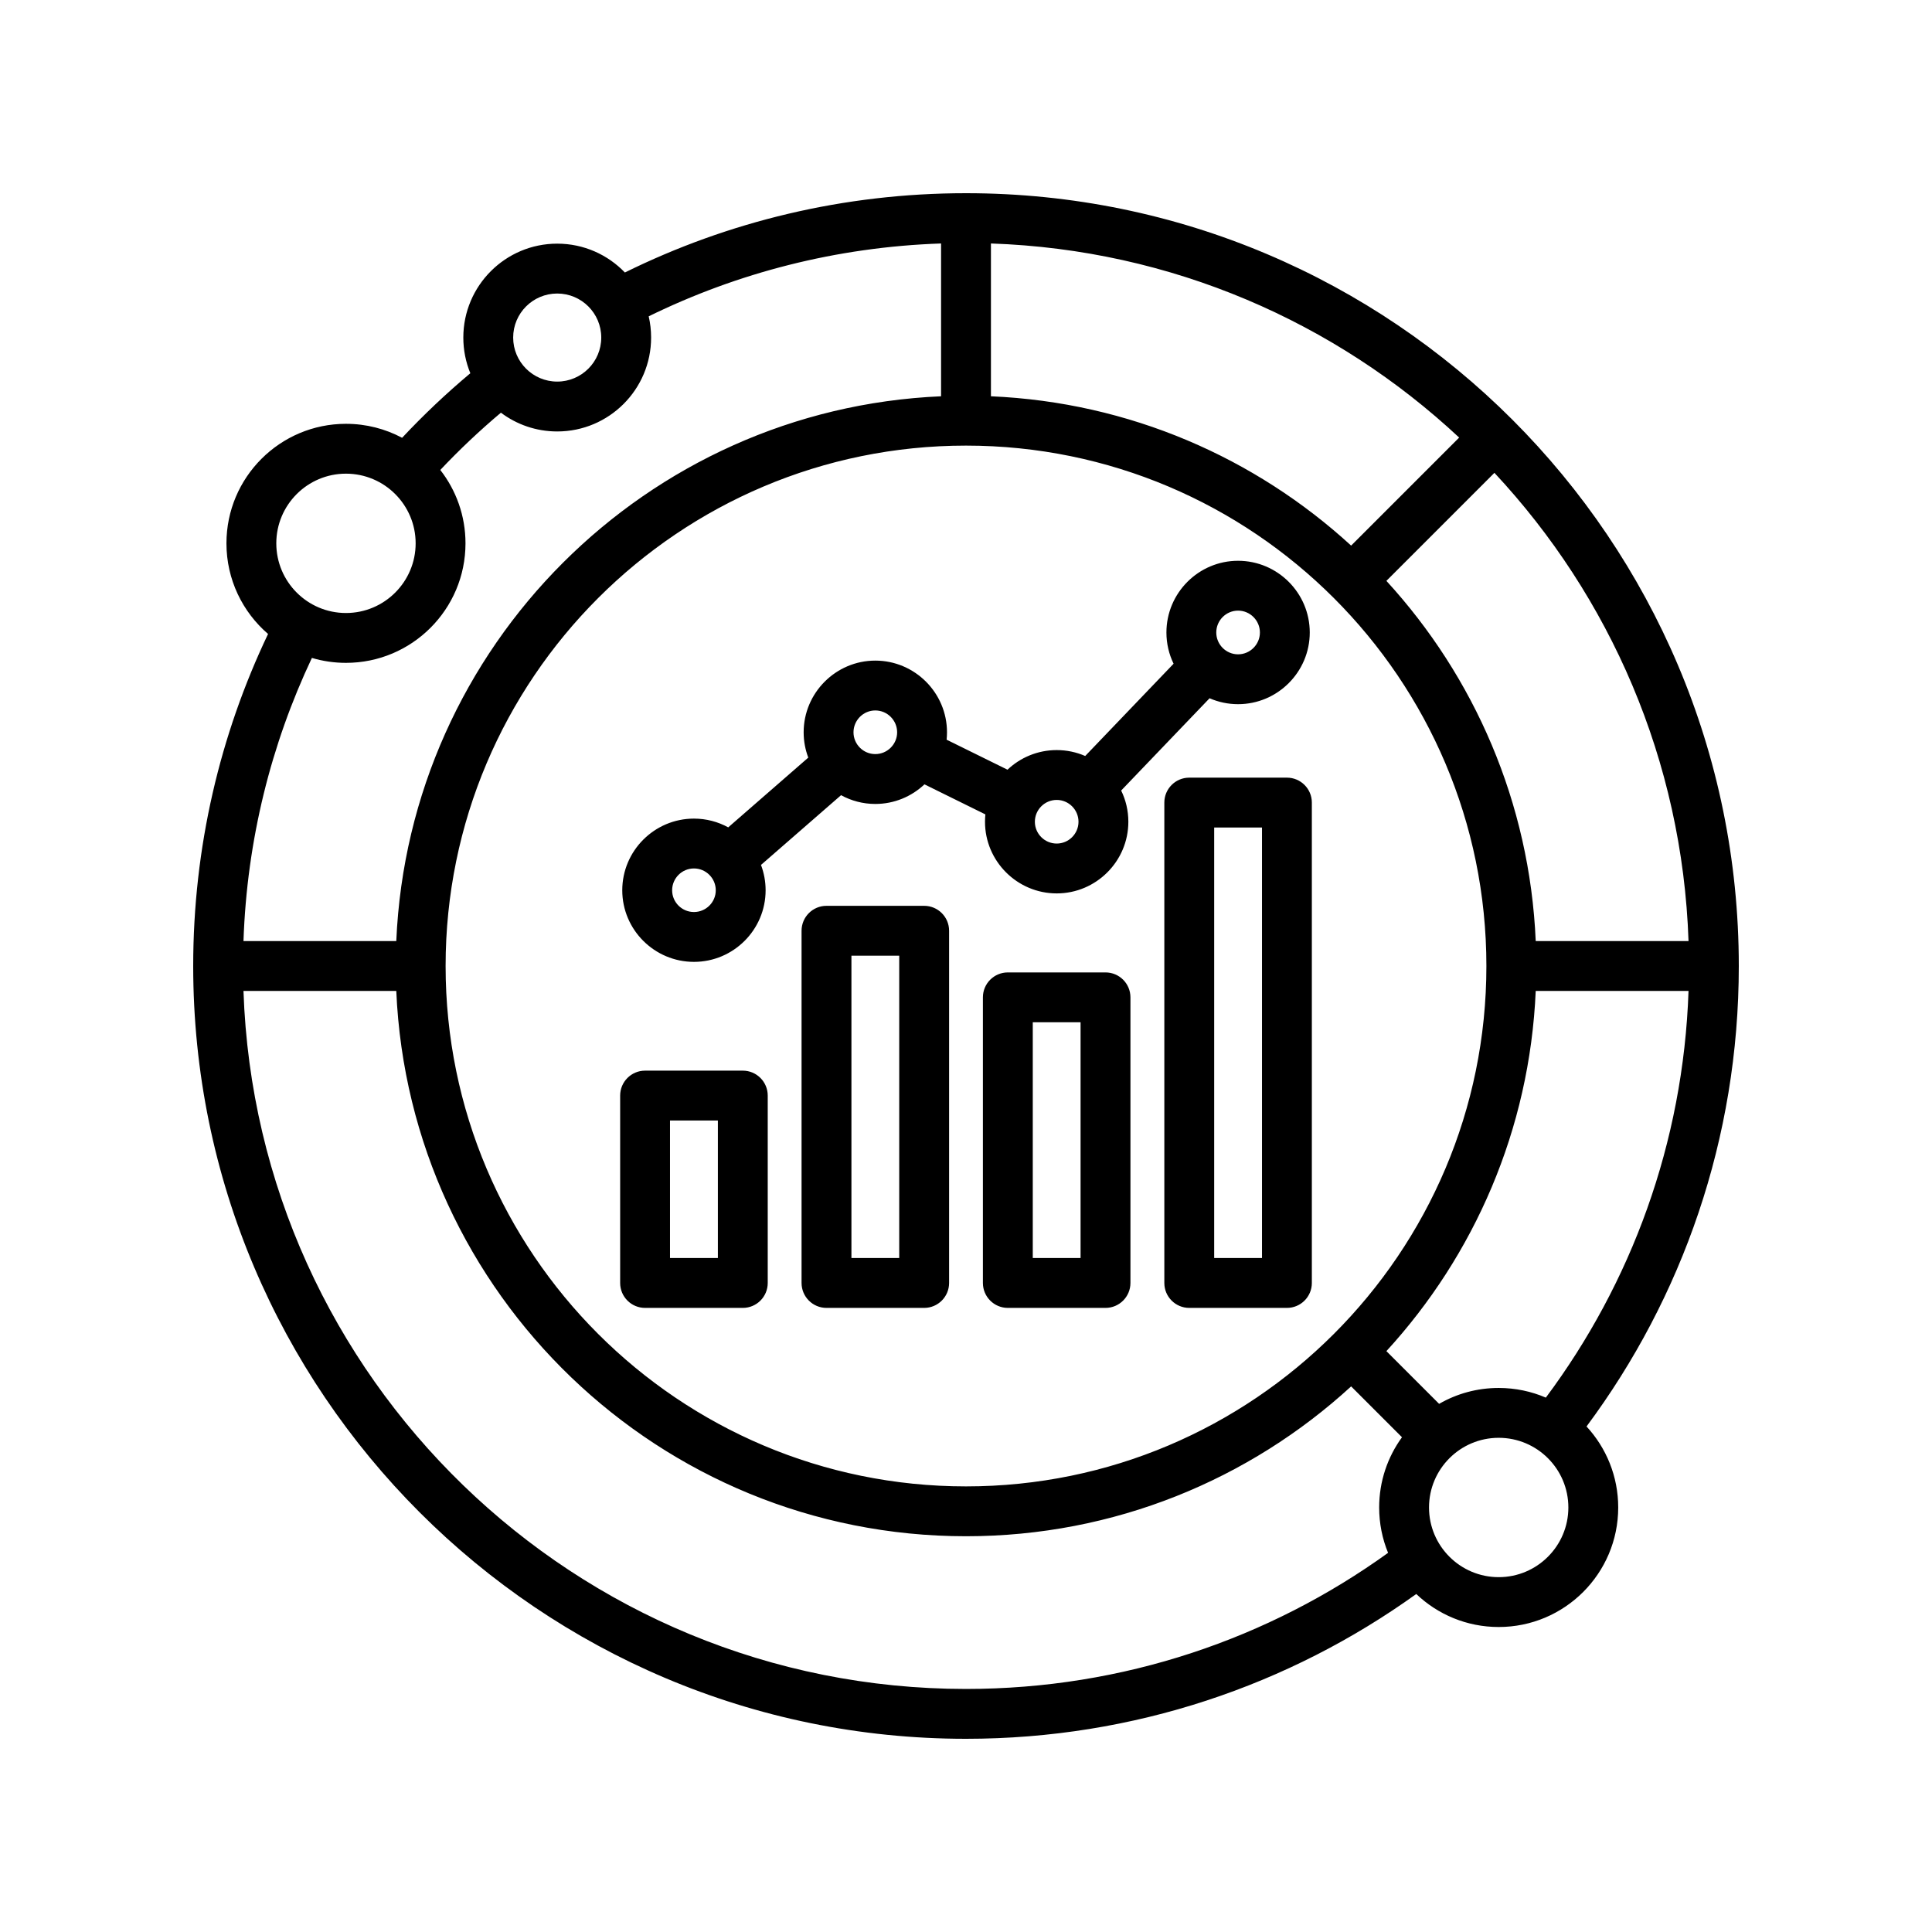 <svg xmlns="http://www.w3.org/2000/svg" xmlns:xlink="http://www.w3.org/1999/xlink" width="500" zoomAndPan="magnify" viewBox="0 0 375 375" height="500" preserveAspectRatio="xMidYMid meet" version="1.2"><defs><clipPath id="cf621e4727"><path d="M 37.5 37.5 L 337.5 37.5 L 337.5 337.5 L 37.5 337.5 Z M 37.5 37.5 "/></clipPath></defs><g id="0a4c566fd7"><g clip-rule="nonzero" clip-path="url(#cf621e4727)"><path style=" stroke:none;fill-rule:evenodd;fill:#000000;fill-opacity:1;" d="M 274.895 309.395 C 250.277 327.078 220.098 337.5 187.5 337.5 C 104.711 337.5 37.5 270.289 37.5 187.5 C 37.5 164.438 42.719 142.582 52.031 123.051 C 47.086 118.797 43.953 112.492 43.953 105.461 C 43.953 92.656 54.348 82.262 67.152 82.262 C 71.086 82.262 74.797 83.242 78.047 84.977 C 82.203 80.539 86.629 76.352 91.293 72.445 C 90.414 70.312 89.93 67.973 89.93 65.52 C 89.93 55.461 98.098 47.293 108.156 47.293 C 113.312 47.293 117.973 49.441 121.289 52.891 C 141.262 43.039 163.738 37.5 187.5 37.5 C 270.289 37.5 337.5 104.711 337.5 187.5 C 337.5 220.977 326.512 251.906 307.945 276.875 C 311.762 281.012 314.094 286.535 314.094 292.602 C 314.094 305.406 303.699 315.801 290.895 315.801 C 284.691 315.801 279.059 313.363 274.895 309.395 Z M 60.539 127.703 C 52.617 144.473 47.926 163.059 47.258 182.66 L 76.918 182.66 C 79.387 125.418 125.418 79.387 182.66 76.918 L 182.66 47.258 C 162.359 47.949 143.145 52.957 125.91 61.398 C 126.219 62.723 126.379 64.102 126.379 65.52 C 126.379 75.578 118.215 83.746 108.156 83.746 C 104.055 83.746 100.273 82.391 97.227 80.102 C 93.094 83.582 89.164 87.293 85.461 91.219 C 88.523 95.148 90.352 100.094 90.352 105.461 C 90.352 118.266 79.957 128.66 67.152 128.66 C 64.855 128.66 62.633 128.324 60.539 127.703 Z M 47.258 192.34 C 49.812 267.547 111.672 327.824 187.5 327.824 C 218.07 327.824 246.367 318.027 269.426 301.406 C 268.309 298.688 267.695 295.715 267.695 292.602 C 267.695 287.508 269.34 282.797 272.125 278.969 L 262.254 269.098 C 242.555 287.156 216.305 298.184 187.5 298.184 C 128.031 298.184 79.457 251.188 76.918 192.34 Z M 300.047 271.277 C 316.594 249.098 326.738 221.871 327.742 192.34 L 298.082 192.34 C 296.922 219.238 286.141 243.664 269.098 262.254 L 279.332 272.488 C 282.734 270.523 286.684 269.402 290.895 269.402 C 294.145 269.402 297.238 270.07 300.047 271.277 Z M 327.742 182.66 C 326.551 147.586 312.457 115.758 290.066 91.777 L 269.098 112.746 C 286.141 131.336 296.922 155.762 298.082 182.66 Z M 283.223 84.934 C 259.242 62.543 227.414 48.449 192.34 47.258 L 192.34 76.918 C 219.238 78.078 243.664 88.859 262.254 105.902 Z M 187.5 86.492 C 131.754 86.492 86.492 131.754 86.492 187.5 C 86.492 243.246 131.754 288.508 187.5 288.508 C 243.246 288.508 288.508 243.246 288.508 187.5 C 288.508 131.754 243.246 86.492 187.5 86.492 Z M 160.422 175.82 L 179.379 175.82 C 182.051 175.82 184.219 177.984 184.219 180.656 L 184.219 249.023 C 184.219 251.695 182.051 253.863 179.379 253.863 L 160.422 253.863 C 157.75 253.863 155.582 251.695 155.582 249.023 L 155.582 180.656 C 155.582 177.984 157.75 175.82 160.422 175.82 Z M 165.262 185.496 L 165.262 244.184 L 174.539 244.184 L 174.539 185.496 Z M 147.707 167.883 C 148.285 169.414 148.605 171.07 148.605 172.801 C 148.605 180.465 142.359 186.699 134.695 186.699 C 127.031 186.699 120.781 180.465 120.781 172.801 C 120.781 165.137 127.031 158.891 134.695 158.891 C 137.102 158.891 139.367 159.508 141.348 160.59 L 156.887 147.051 C 156.309 145.523 155.988 143.867 155.988 142.141 C 155.988 134.473 162.246 128.223 169.895 128.223 C 177.559 128.223 183.812 134.473 183.812 142.141 C 183.812 142.621 183.785 143.102 183.738 143.574 L 195.555 149.398 C 198.047 147.039 201.414 145.59 205.105 145.59 C 207.07 145.59 208.941 146 210.637 146.738 L 227.793 128.828 C 226.902 126.996 226.402 124.938 226.402 122.766 C 226.402 115.098 232.641 108.848 240.309 108.848 C 247.973 108.848 254.223 115.098 254.223 122.766 C 254.223 130.43 247.973 136.68 240.309 136.68 C 238.344 136.68 236.473 136.27 234.777 135.531 L 217.617 153.441 C 218.512 155.273 219.012 157.332 219.012 159.504 C 219.012 167.156 212.773 173.41 205.105 173.41 C 197.438 173.41 191.188 167.156 191.188 159.504 C 191.188 159.023 191.215 158.543 191.262 158.074 L 179.438 152.242 C 176.945 154.598 173.582 156.047 169.895 156.047 C 167.492 156.047 165.227 155.43 163.25 154.344 Z M 134.695 177.023 C 137.023 177.023 138.93 175.133 138.93 172.801 C 138.93 170.469 137.027 168.566 134.695 168.566 C 132.363 168.566 130.461 170.469 130.461 172.801 C 130.461 175.133 132.363 177.023 134.695 177.023 Z M 169.895 146.367 C 172.227 146.367 174.133 144.469 174.133 142.141 C 174.133 139.805 172.23 137.898 169.895 137.898 C 167.566 137.898 165.664 139.805 165.664 142.141 C 165.664 144.465 167.566 146.367 169.895 146.367 Z M 205.105 163.734 C 207.438 163.734 209.336 161.832 209.336 159.504 C 209.336 157.172 207.438 155.266 205.105 155.266 C 202.77 155.266 200.867 157.168 200.867 159.504 C 200.867 161.832 202.773 163.734 205.105 163.734 Z M 240.309 127.004 C 242.641 127.004 244.547 125.098 244.547 122.766 C 244.547 120.43 242.641 118.523 240.309 118.523 C 237.973 118.523 236.078 120.43 236.078 122.766 C 236.078 125.098 237.973 127.004 240.309 127.004 Z M 230.836 150.941 L 249.789 150.941 C 252.465 150.941 254.629 153.109 254.629 155.781 L 254.629 249.023 C 254.629 251.695 252.465 253.863 249.789 253.863 L 230.836 253.863 C 228.16 253.863 225.996 251.695 225.996 249.023 L 225.996 155.781 C 225.996 153.109 228.16 150.941 230.836 150.941 Z M 235.672 160.621 L 235.672 244.184 L 244.953 244.184 L 244.953 160.621 Z M 195.621 188.746 L 214.578 188.746 C 217.25 188.746 219.418 190.91 219.418 193.582 L 219.418 249.023 C 219.418 251.695 217.25 253.863 214.578 253.863 L 195.621 253.863 C 192.949 253.863 190.781 251.695 190.781 249.023 L 190.781 193.582 C 190.781 190.91 192.949 188.746 195.621 188.746 Z M 200.461 198.422 L 200.461 244.184 L 209.738 244.184 L 209.738 198.422 Z M 125.211 207.812 L 144.18 207.812 C 146.852 207.812 149.016 209.98 149.016 212.652 L 149.016 249.023 C 149.016 251.695 146.852 253.863 144.18 253.863 L 125.211 253.863 C 122.535 253.863 120.371 251.695 120.371 249.023 L 120.371 212.652 C 120.371 209.98 122.535 207.812 125.211 207.812 Z M 130.047 217.488 L 130.047 244.184 L 139.34 244.184 L 139.34 217.488 Z M 290.895 279.078 C 283.434 279.078 277.371 285.137 277.371 292.602 C 277.371 300.062 283.434 306.125 290.895 306.125 C 298.359 306.125 304.418 300.062 304.418 292.602 C 304.418 285.137 298.359 279.078 290.895 279.078 Z M 67.152 91.938 C 59.688 91.938 53.629 97.996 53.629 105.461 C 53.629 112.922 59.688 118.984 67.152 118.984 C 74.613 118.984 80.676 112.922 80.676 105.461 C 80.676 97.996 74.613 91.938 67.152 91.938 Z M 108.156 56.973 C 103.438 56.973 99.605 60.801 99.605 65.52 C 99.605 70.238 103.438 74.066 108.156 74.066 C 112.871 74.066 116.703 70.238 116.703 65.52 C 116.703 60.801 112.871 56.973 108.156 56.973 Z M 108.156 56.973 "/></g></g></svg>
